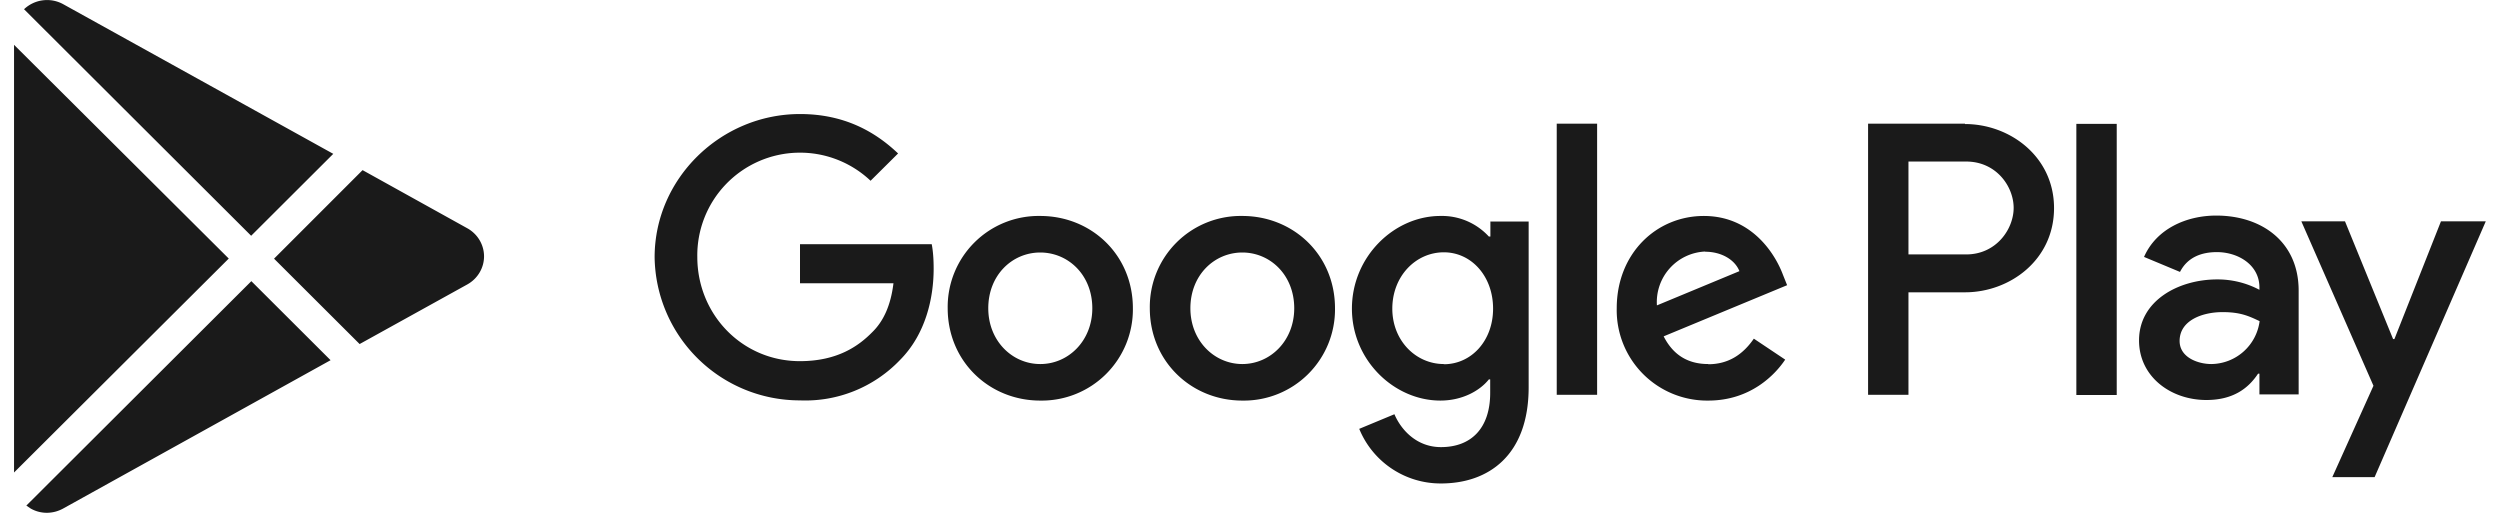 <?xml version="1.0" encoding="UTF-8"?> <svg xmlns="http://www.w3.org/2000/svg" width="130" height="27" fill="none"> <path fill="#1A1A1A" fill-rule="evenodd" d="m1.37 26.29 11.7-11.67 4.12 4.11-13.9 7.71c-.54.3-1.18.3-1.7 0l-.22-.15Zm10.52-12.84L.73 24.57V2.33L11.9 13.45Zm6.97-4.6 5.44 3.02c.54.3.87.86.87 1.46s-.33 1.16-.87 1.46l-5.6 3.1-4.45-4.44 4.6-4.6ZM1.25.48A1.74 1.74 0 0 1 3.29.22L17.33 8l-4.27 4.26L1.25.48ZM34.04 13.38c0-4.11 3.45-7.45 7.56-7.45 2.27 0 3.88.89 5.1 2.05L45.27 9.4a5.34 5.34 0 0 0-9.01 3.96c0 3 2.34 5.42 5.33 5.42 1.95 0 3.05-.78 3.76-1.5.59-.57.97-1.4 1.11-2.55H41.6V12.7h6.85c.07.36.1.8.1 1.27 0 1.52-.41 3.41-1.76 4.76a6.81 6.81 0 0 1-5.2 2.09 7.55 7.55 0 0 1-7.55-7.45Zm20.05-2.15a4.73 4.73 0 0 0-4.81 4.8c0 2.76 2.16 4.8 4.81 4.8a4.74 4.74 0 0 0 4.82-4.8c0-2.78-2.16-4.8-4.82-4.8Zm0 7.7c-1.45 0-2.7-1.2-2.7-2.9 0-1.73 1.25-2.9 2.7-2.9 1.46 0 2.71 1.17 2.71 2.9 0 1.7-1.25 2.9-2.7 2.9Zm10.51-7.7a4.73 4.73 0 0 0-4.81 4.8c0 2.76 2.16 4.8 4.81 4.8a4.74 4.74 0 0 0 4.82-4.8c0-2.78-2.17-4.8-4.82-4.8Zm0 7.7c-1.45 0-2.7-1.2-2.7-2.9 0-1.73 1.25-2.9 2.7-2.9 1.45 0 2.7 1.17 2.7 2.9 0 1.7-1.25 2.9-2.7 2.9Zm12.9-7.4v.77h-.08a3.31 3.31 0 0 0-2.52-1.07c-2.4 0-4.6 2.11-4.6 4.82 0 2.69 2.2 4.78 4.6 4.78 1.14 0 2.05-.51 2.52-1.1h.07v.7c0 1.83-.98 2.82-2.56 2.82-1.29 0-2.09-.93-2.42-1.71l-1.83.76a4.57 4.57 0 0 0 4.25 2.84c2.47 0 4.56-1.46 4.56-5v-8.62h-2Zm-2.42 7.4c-1.45 0-2.68-1.21-2.68-2.88 0-1.69 1.22-2.93 2.68-2.93 1.43 0 2.56 1.24 2.56 2.93 0 1.67-1.13 2.89-2.56 2.89Zm5.87-12.5h2.1v14.1h-2.1V6.44Zm7.88 12.5c-1.07 0-1.83-.48-2.32-1.44l6.42-2.66-.22-.55c-.4-1.07-1.62-3.05-4.11-3.05-2.47 0-4.53 1.95-4.53 4.8a4.7 4.7 0 0 0 4.76 4.8c2.2 0 3.48-1.35 4-2.13l-1.63-1.09c-.55.8-1.3 1.33-2.37 1.33Zm-.16-5.84c.84 0 1.54.41 1.78 1.01l-4.29 1.78a2.63 2.63 0 0 1 2.51-2.8ZM102.18 6.43h-5.04v14.1h2.1V15.2h2.94c2.33 0 4.63-1.68 4.63-4.38 0-2.68-2.3-4.37-4.63-4.37Zm.05 6.8h-2.99V8.4h3c1.57 0 2.47 1.3 2.47 2.41 0 1.1-.9 2.42-2.47 2.42Zm7.84 7.3V6.44h-2.1v14.1h2.1Zm9.46-.02v-5.4c0-2.5-1.88-3.9-4.29-3.9-1.52 0-3.1.67-3.75 2.15l1.87.78c.4-.78 1.14-1.03 1.92-1.03 1.09 0 2.2.65 2.21 1.82v.14a4.64 4.64 0 0 0-2.2-.54c-2 0-4.06 1.1-4.06 3.17 0 1.89 1.65 3.1 3.5 3.1 1.42 0 2.2-.63 2.69-1.37h.07v1.08h2.03Zm-4.54-1.58c-.69 0-1.65-.34-1.65-1.2 0-1.08 1.2-1.5 2.23-1.5.93 0 1.36.2 1.93.47a2.56 2.56 0 0 1-2.51 2.23Zm11.94-7.42-2.42 6.12h-.07l-2.5-6.12h-2.27l3.75 8.55-2.14 4.75h2.2l5.78-13.3h-2.33Z" clip-rule="evenodd"></path> </svg> 